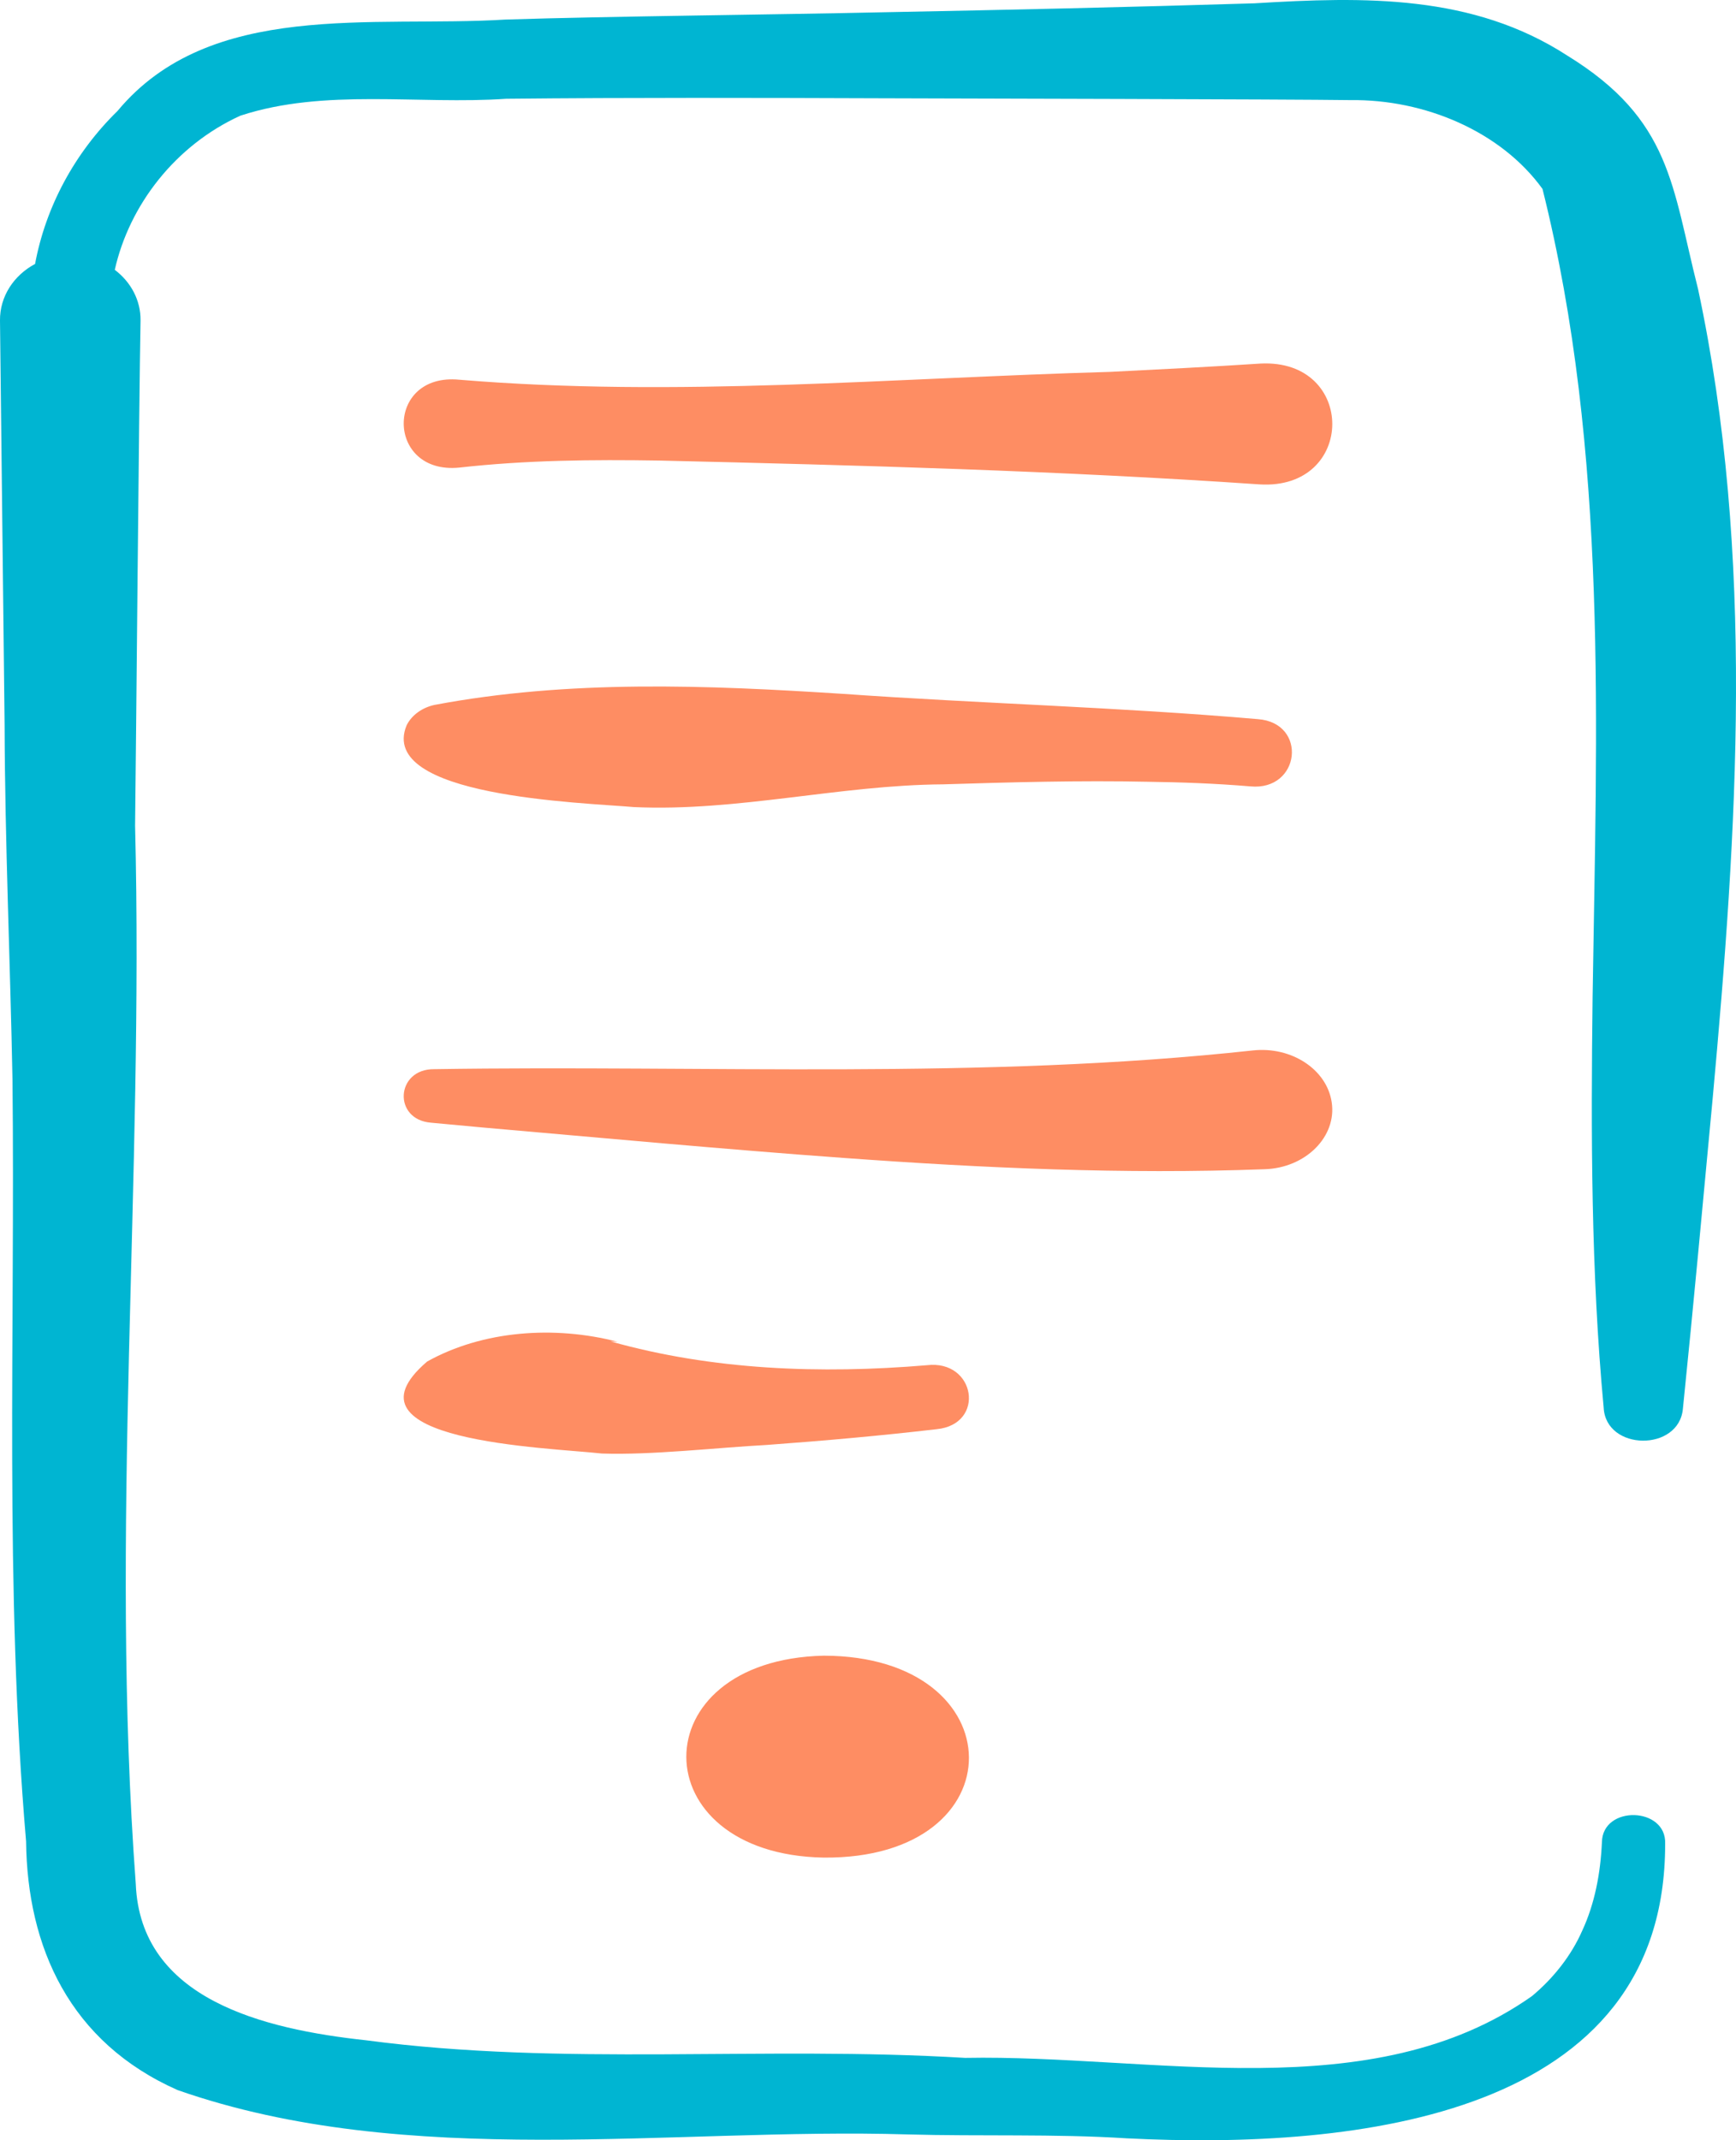 <?xml version="1.0" encoding="UTF-8"?>
<svg width="43px" height="53px" viewBox="0 0 43 53" version="1.1" xmlns="http://www.w3.org/2000/svg" xmlns:xlink="http://www.w3.org/1999/xlink">
    <!-- Generator: Sketch 63.1 (92452) - https://sketch.com -->
    <title>ebook</title>
    <desc>Created with Sketch.</desc>
    <g id="Page-1" stroke="none" stroke-width="1" fill="none" fill-rule="evenodd">
        <g id="Desktop" transform="translate(-82, -1175)" fill-rule="nonzero">
            <g id="ebook" transform="translate(82, 1175)">
                <path d="M42.06,7.157 C41.411,4.606 41.404,2.965 38.819,1.375 C36.477,-0.142 33.8,-0.084 31.075,0.082 C27.991,0.177 24.904,0.246 21.816,0.305 C19.209,0.363 15.101,0.402 12.529,0.484 C9.219,0.688 5.205,-0.009 2.911,2.748 C1.843,3.792 1.13,5.129 0.869,6.536 C0.344,6.816 -0.007,7.34 0,7.937 C0,7.937 0.114,17.961 0.114,17.961 C0.122,20.825 0.255,23.876 0.309,26.729 C0.378,32.987 0.109,39.324 0.646,45.597 C0.675,48.218 1.722,50.57 4.399,51.757 C10.091,53.748 16.65,52.679 22.479,52.855 C24.257,52.905 26.136,52.838 27.911,52.952 C33.639,53.238 41.254,52.412 41.245,45.659 C41.284,44.739 39.693,44.696 39.679,45.619 C39.644,46.39 39.501,47.143 39.191,47.81 C38.92,48.426 38.481,48.984 37.946,49.43 C33.98,52.226 28.551,50.872 23.907,50.96 C18.872,50.657 13.947,51.172 9.076,50.525 C6.51,50.249 3.477,49.503 3.363,46.652 C2.716,37.94 3.565,29.186 3.346,20.446 C3.369,18.727 3.443,9.894 3.481,7.938 C3.488,7.432 3.237,6.979 2.843,6.682 C3.204,5.076 4.343,3.599 5.953,2.865 C8.042,2.18 10.365,2.595 12.542,2.446 C15.55,2.415 18.829,2.423 21.827,2.434 C23.465,2.439 32.009,2.458 33.446,2.479 C35.288,2.455 37.176,3.252 38.207,4.678 C39.842,11.213 39.546,18.031 39.448,24.695 C39.406,28.061 39.408,31.503 39.722,34.855 C39.774,35.936 41.592,35.953 41.685,34.882 C41.947,32.327 42.18,29.779 42.42,27.224 C43.03,20.565 43.476,13.779 42.06,7.157 L42.06,7.157 Z" id="Path" fill="#00B5D2"></path>
                <path d="M20.401,41 C15.851,41.106 15.882,45.917 20.399,46 C25.236,46.043 25.164,41.005 20.401,41 Z" id="Path" fill="#FE8D63"></path>
                <path d="M11.376,9.403 C16.729,9.848 22.129,9.36 27.491,9.209 C28.692,9.149 30.023,9.082 31.219,9.003 C33.603,8.88 33.591,12.142 31.198,11.995 C26.258,11.657 21.286,11.521 16.334,11.405 C14.677,11.378 13.024,11.394 11.376,11.579 C9.549,11.76 9.534,9.223 11.376,9.403 Z" id="Path" fill="#FE8D63"></path>
                <path d="M10.762,17.456 C14.091,16.828 17.509,16.965 20.874,17.182 C24.309,17.424 27.712,17.51 31.155,17.808 C32.397,17.898 32.215,19.595 30.967,19.473 C30.123,19.402 29.28,19.371 28.437,19.359 C26.749,19.323 25.038,19.371 23.353,19.423 C20.797,19.44 18.263,20.103 15.701,19.986 C14.419,19.873 9.337,19.735 10.072,17.96 C10.203,17.699 10.467,17.52 10.762,17.456 L10.762,17.456 Z" id="Path" fill="#FE8D63"></path>
                <path d="M10.754,26.476 C17.515,26.371 24.317,26.743 31.035,26.012 C31.991,25.909 32.864,26.483 32.985,27.292 C33.118,28.146 32.339,28.924 31.323,28.954 C27.834,29.083 24.354,28.926 20.896,28.674 C17.981,28.464 14.873,28.174 11.963,27.921 C11.96,27.919 10.685,27.804 10.681,27.802 C9.727,27.731 9.797,26.468 10.754,26.476 L10.754,26.476 Z" id="Path" fill="#FE8D63"></path>
                <path d="M10.58,33.716 C11.955,32.948 13.731,32.819 15.299,33.227 L15.125,33.218 C17.65,33.929 20.32,34.028 22.958,33.807 C24.166,33.663 24.421,35.268 23.204,35.391 C21.804,35.554 20.406,35.678 19,35.781 C17.771,35.847 16.124,36.037 14.908,35.994 C13.556,35.843 8.261,35.701 10.58,33.716 L10.58,33.716 Z" id="Path" fill="#FE8D63"></path>
            </g>
        </g>
    </g>
</svg>